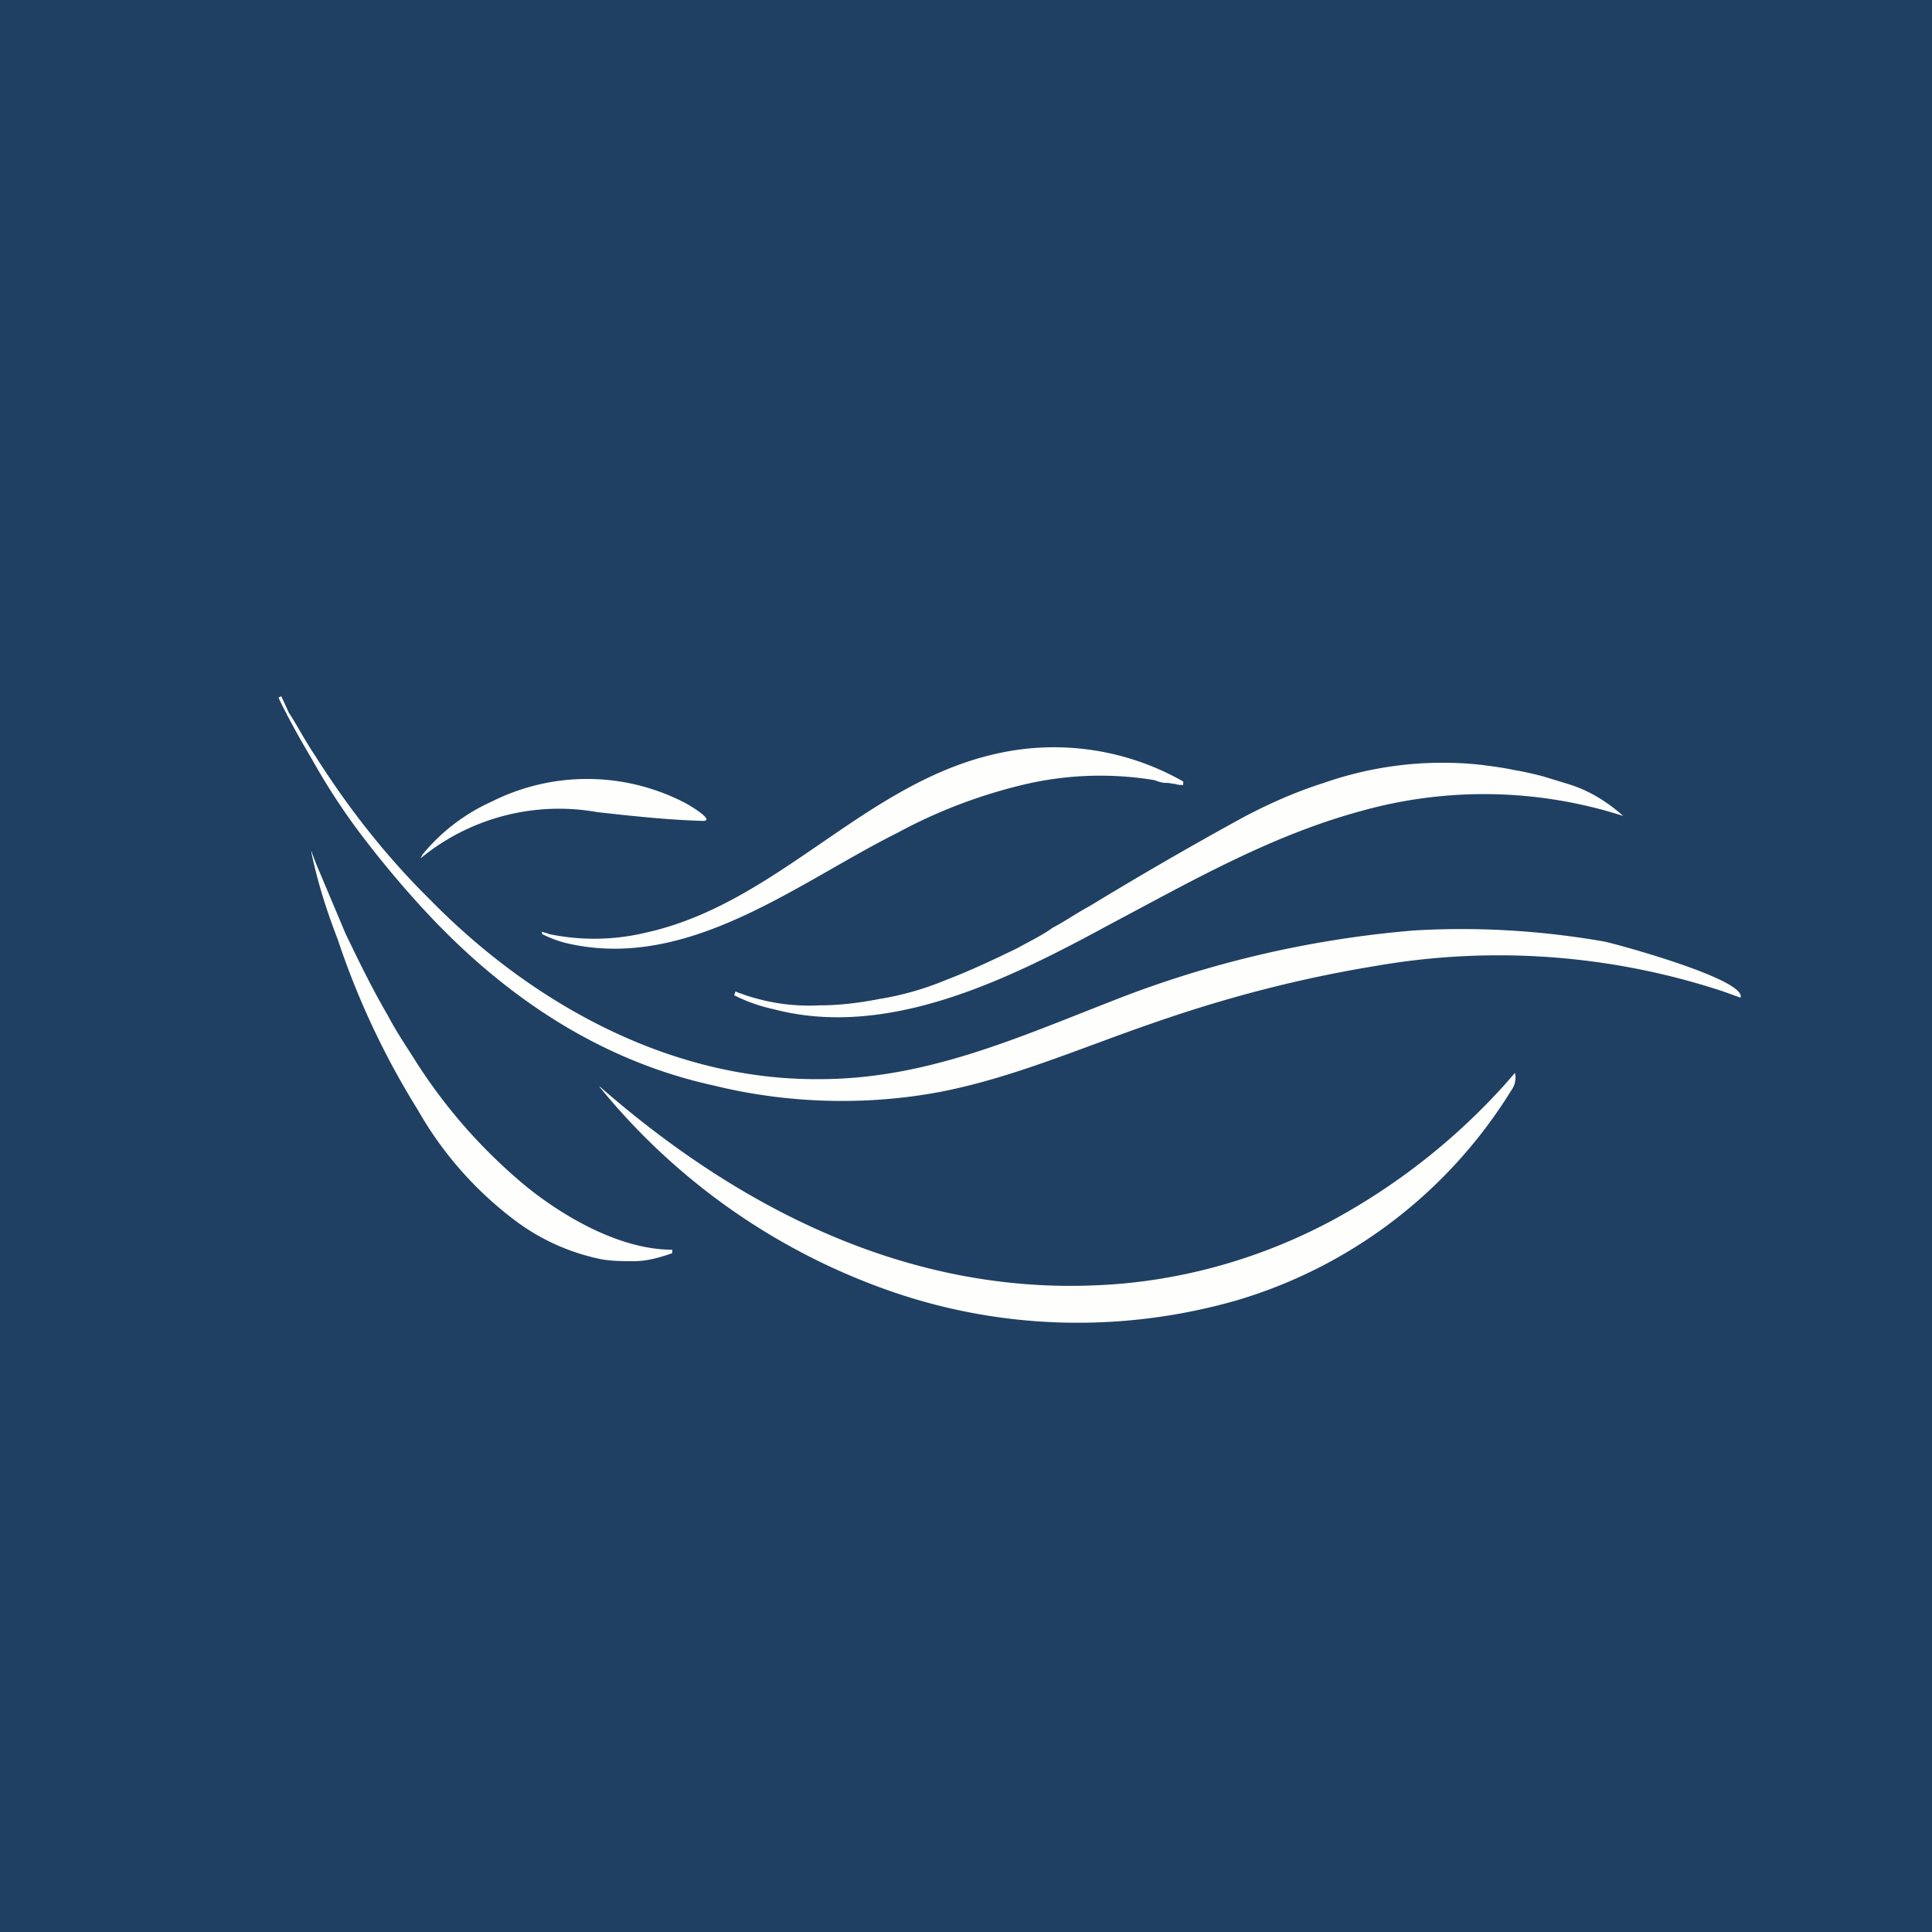 <svg xmlns="http://www.w3.org/2000/svg" viewBox="0 0 55.5 55.5"><path fill="#1F4062" d="M0 0h55.5v55.5H0Z"/><path fill="#FEFEFD" d="M17.22 31.205c3.98 3.485 8.83 5.975 14.31 5.715 2.38-.1 4.73-.77 6.81-1.9a18.55 18.55 0 0 0 4.92-3.9l.26-.3c.04.18 0 .36-.11.51a13.9 13.9 0 0 1-7.9 6.03c-3.34.95-6.85.84-10.1-.33a18.68 18.68 0 0 1-8.18-5.8Zm-1.65-4.445c.07.04.15.04.19.07a6.36 6.36 0 0 0 2.8-.04c3.74-.83 6.2-4.2 9.9-5.1a7.5 7.5 0 0 1 5.53.76v.1c-.08 0-.15 0-.23-.03-.07 0-.15-.03-.26-.03-.12 0-.23-.04-.34-.08a9.55 9.55 0 0 0-3.67.11c-1.29.3-2.54.77-3.7 1.4-2.85 1.42-5.95 3.94-9.4 3.2a3.2 3.2 0 0 1-.82-.29v-.07Zm5.56 1.72c.07.04.19.07.26.1.68.23 1.4.34 2.16.3.57 0 1.13-.07 1.7-.18.68-.11 1.33-.3 1.93-.55.68-.26 1.36-.58 2.04-.91.34-.19.72-.37 1.02-.59.35-.18.72-.44 1.06-.62a112.23 112.23 0 0 1 4.43-2.56c.76-.4 1.51-.73 2.3-.98a10.33 10.33 0 0 1 4.51-.52c.3.04.64.08.95.15.26.04.56.11.83.18l.72.22c.6.18 1.13.51 1.59.92a13.06 13.06 0 0 0-7.5-.15c-2.6.7-4.88 2.01-7.22 3.25-2.84 1.54-6.36 3.33-9.69 2.45a4.7 4.7 0 0 1-1.13-.4l.04-.11Zm-9.04-3.84c0-.03.03-.03.03-.07a5.45 5.45 0 0 1 2-1.54 6.1 6.1 0 0 1 5.57.04c.08.04.95.55.45.51-.98-.03-2-.14-2.98-.25a6.26 6.26 0 0 0-5.07 1.32Zm-3.14-.18s.07.22.26.66l.72 1.71c.34.7.72 1.5 1.21 2.34.23.44.5.84.76 1.25a15.34 15.34 0 0 0 3.25 3.69c1.1.88 2.69 1.79 4.16 1.79v.1c-.34.12-.72.23-1.1.23-.34 0-.71 0-1.05-.08a6.17 6.17 0 0 1-2.27-1.02A10.4 10.4 0 0 1 12 31.88a22.98 22.98 0 0 1-2.3-4.9c-.31-.8-.58-1.64-.76-2.52ZM8.08 20l.22.48c.2.29.42.73.76 1.24.95 1.5 2.04 2.89 3.3 4.13 2.9 2.96 6.88 5.19 11.19 5.15 3.03 0 5.64-1.17 8.36-2.23a30.41 30.41 0 0 1 8.7-2.04c1.82-.11 3.67 0 5.49.32.49.11 4.08 1.1 3.9 1.61l-.5-.18a20.58 20.58 0 0 0-9.99-.73c-2.2.36-4.3.91-6.39 1.64-2.04.7-4.01 1.57-6.13 1.98-2.15.4-4.39.33-6.5-.19-3.33-.73-6.1-2.63-8.37-5.11a29.25 29.25 0 0 1-1.93-2.34c-.53-.73-.94-1.4-1.24-1.94C8.3 20.7 8 20.04 8 20.04l.08-.04Z"/></svg>